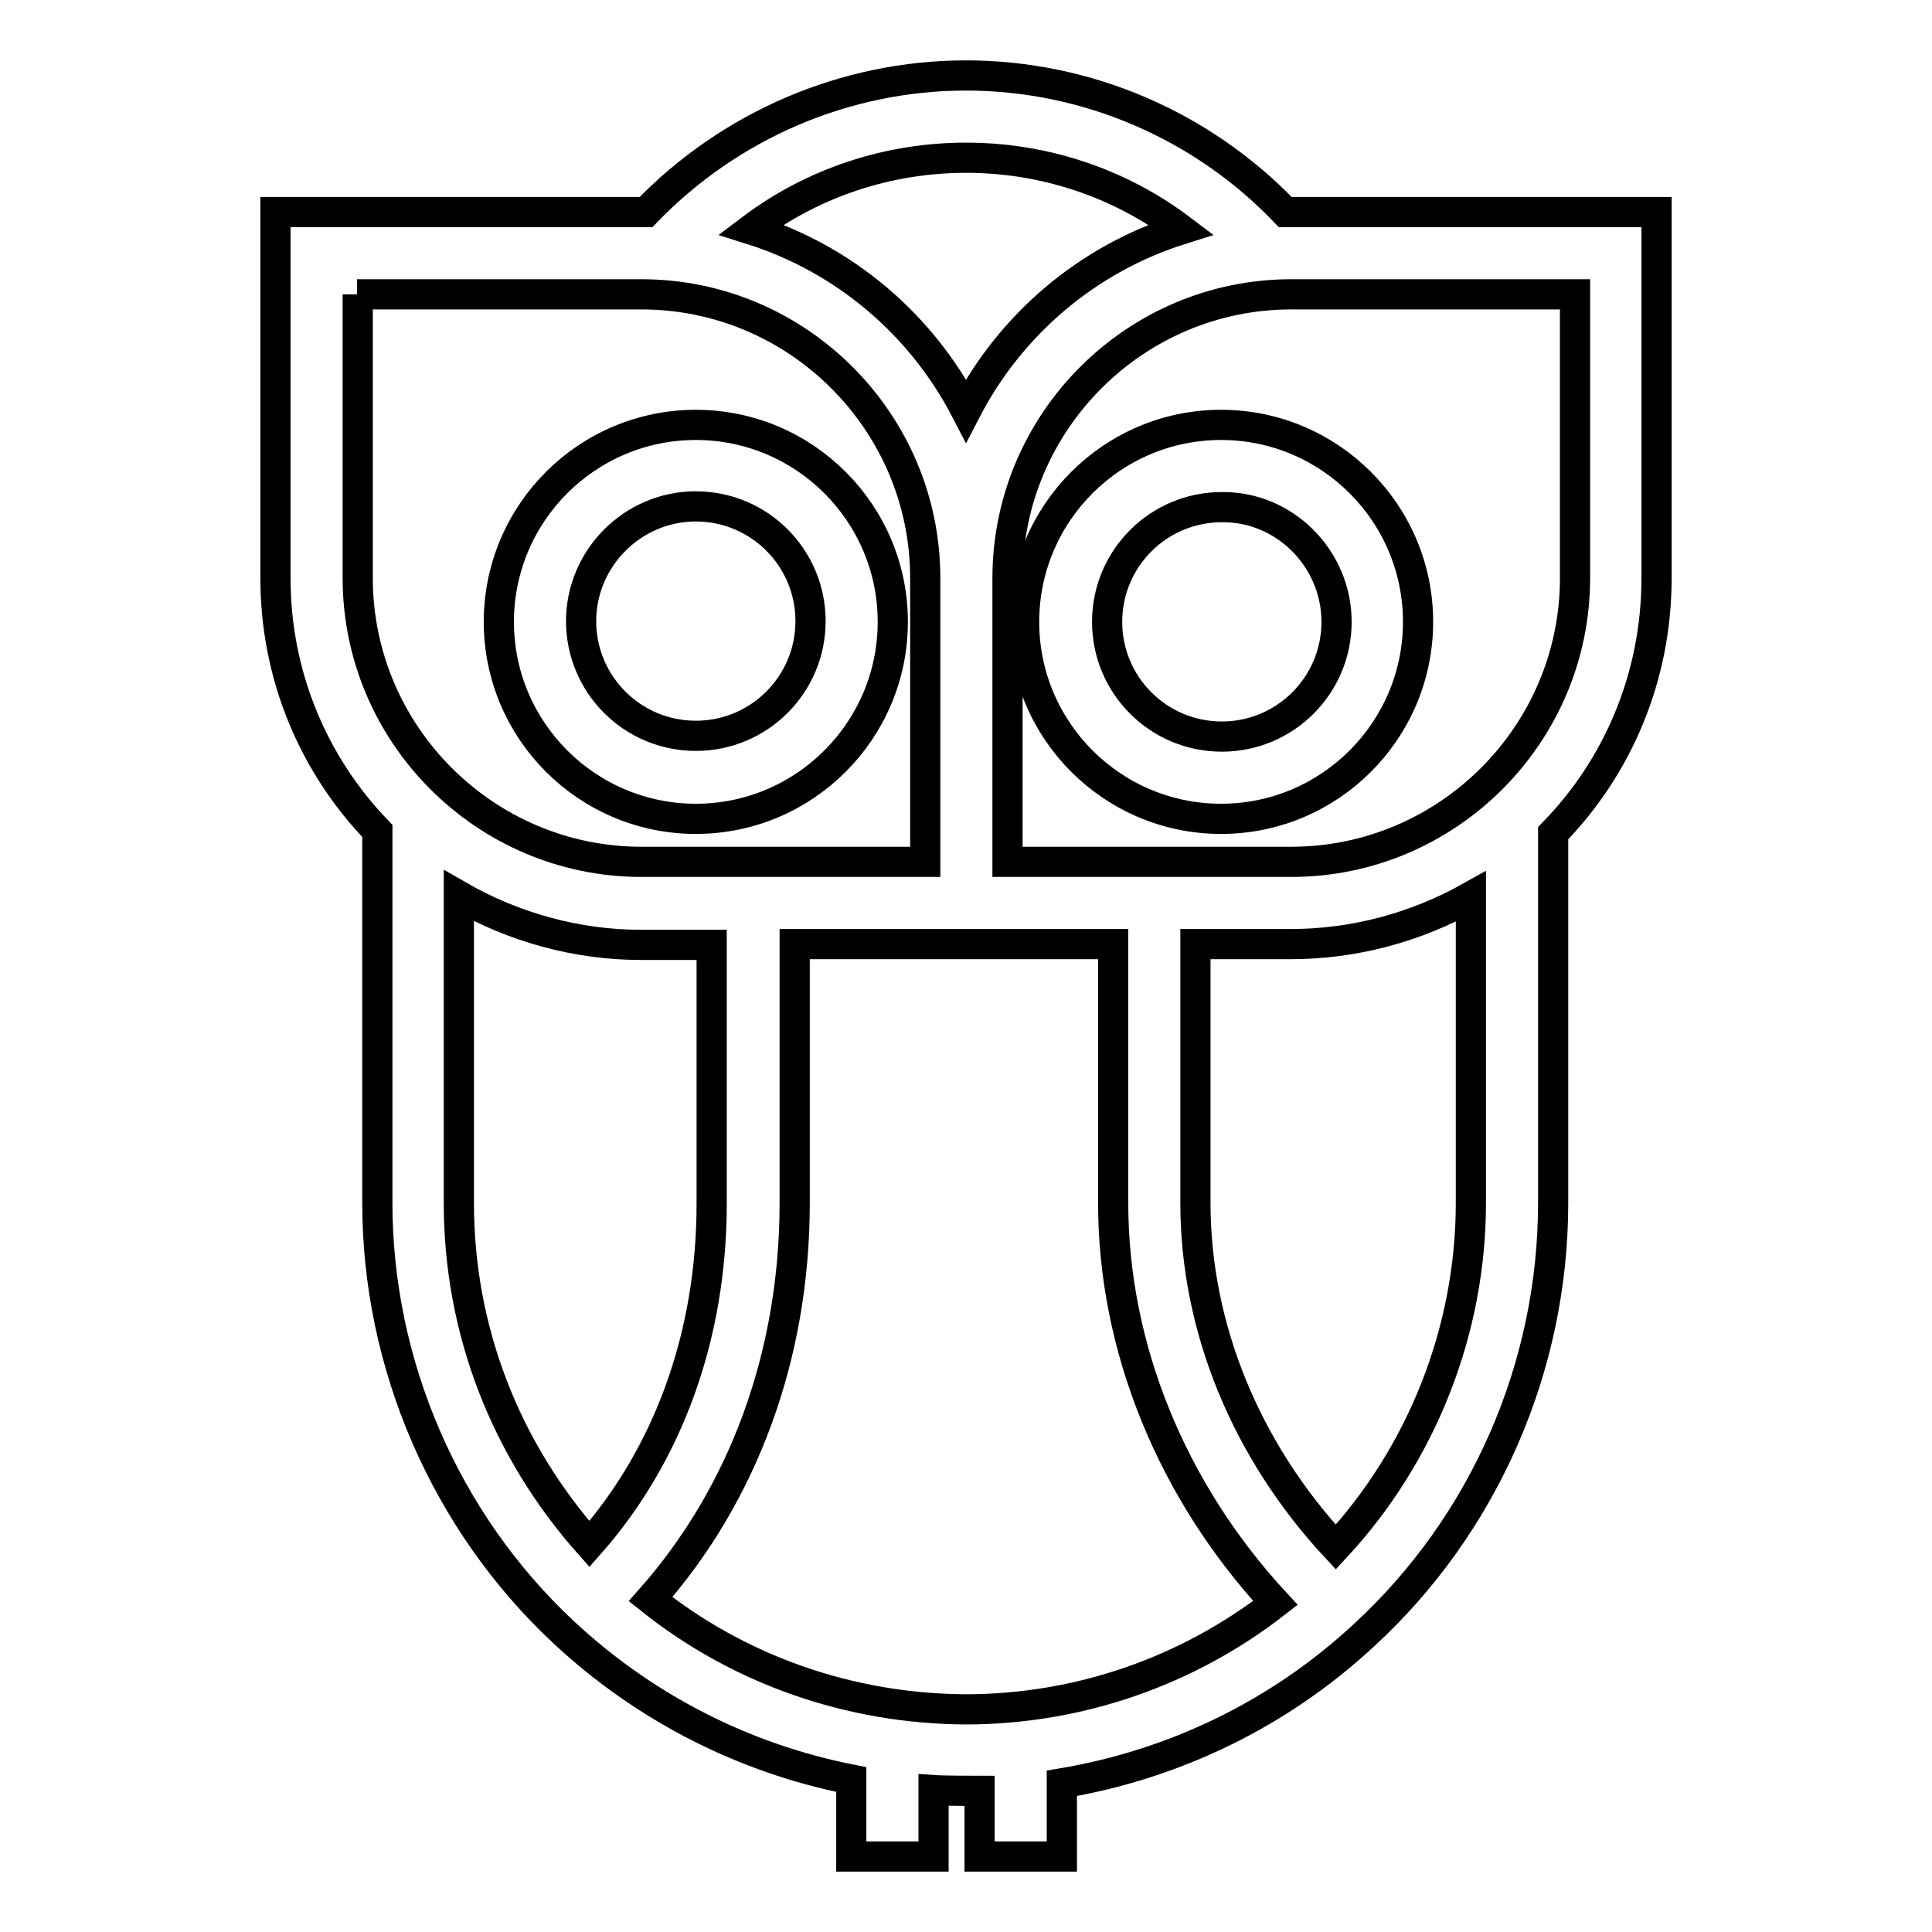 <?xml version="1.0" encoding="utf-8"?>
<!-- Svg Vector Icons : http://www.onlinewebfonts.com/icon -->
<!DOCTYPE svg PUBLIC "-//W3C//DTD SVG 1.1//EN" "http://www.w3.org/Graphics/SVG/1.1/DTD/svg11.dtd">
<svg version="1.1" xmlns="http://www.w3.org/2000/svg" xmlns:xlink="http://www.w3.org/1999/xlink" x="0px" y="0px" viewBox="0 0 256 256" enable-background="new 0 0 256 256" xml:space="preserve">
<g> <path stroke-width="4" fill-opacity="0" stroke="#000000"  d="M219.5,28.1H171c-0.2,0-0.4,0-0.7,0C159.3,16.6,144,10,128,10c-16,0-31.3,6.6-42.4,18.1c-0.2,0-0.4,0-0.7,0 H36.5v48.5c0,13,5.1,24.8,13.5,33.5v49.3c0,21.4,9,42.2,24.6,56.8c10.8,10.1,24,16.8,38.2,19.6V246h10.9v-8.8 c1.4,0.1,5.5,0.1,6.1,0.1v8.7h10.9v-9.7c14.9-2.5,28.8-9.2,40-19.6c16-14.7,25.1-35.6,25.1-57.3v-49c8.5-8.7,13.7-20.6,13.7-33.8 V28.1L219.5,28.1z M128,20.9c10.3,0,20.3,3.3,28.5,9.5c-12.4,3.9-22.6,12.6-28.5,24c-5.9-11.4-16.1-20.1-28.5-24 C107.7,24.2,117.7,20.9,128,20.9z M47.3,39H85c20.7,0,37.6,16.9,37.6,37.6v37.6H85c-20.7,0-37.6-16.9-37.6-37.6V39z M60.8,159.4 v-40.7c7.3,4.2,15.7,6.5,24.1,6.5h9.4v34.3c0,17.4-5.7,33.2-16.2,45.1C67,192.1,60.8,176.3,60.8,159.4z M86.2,211.9 c12.3-13.9,19.1-32.3,19.1-52.5v-34.3h42.2v34.3c0,19.2,7.8,38.2,21.5,53c-11.7,9.1-26.1,14.1-41.1,14.1 C112.6,226.4,98,221.3,86.2,211.9z M177,205c-11.9-12.8-18.6-29.1-18.6-45.6v-34.3H171c8.4,0,16.6-2.2,23.9-6.3v40.6 C194.9,176.3,188.4,192.7,177,205L177,205z M208.7,76.6c0,20.7-16.9,37.6-37.6,37.6h-37.6V76.6c0-20.7,16.9-37.6,37.6-37.6h37.6 V76.6L208.7,76.6z M92.2,108.5c14.4,0,26.1-11.7,26.1-26.1c0-14.4-11.7-26.1-26.1-26.1S66.1,68,66.1,82.4 C66.1,96.8,77.8,108.5,92.2,108.5z M92.2,67.1c8.4,0,15.2,6.8,15.2,15.2c0,8.4-6.8,15.2-15.2,15.2c-8.4,0-15.2-6.8-15.2-15.2 C77,74,83.8,67.1,92.2,67.1L92.2,67.1z M135.7,82.4c0,14.4,11.7,26.1,26.1,26.1c14.4,0,26.1-11.7,26.1-26.1 c0-14.4-11.7-26.1-26.1-26.1C147.4,56.3,135.7,68,135.7,82.4z M177.1,82.4c0,8.4-6.8,15.2-15.2,15.2c-8.4,0-15.2-6.8-15.2-15.2 c0-8.4,6.8-15.2,15.2-15.2C170.2,67.1,177.1,74,177.1,82.4z"/></g>
</svg>
